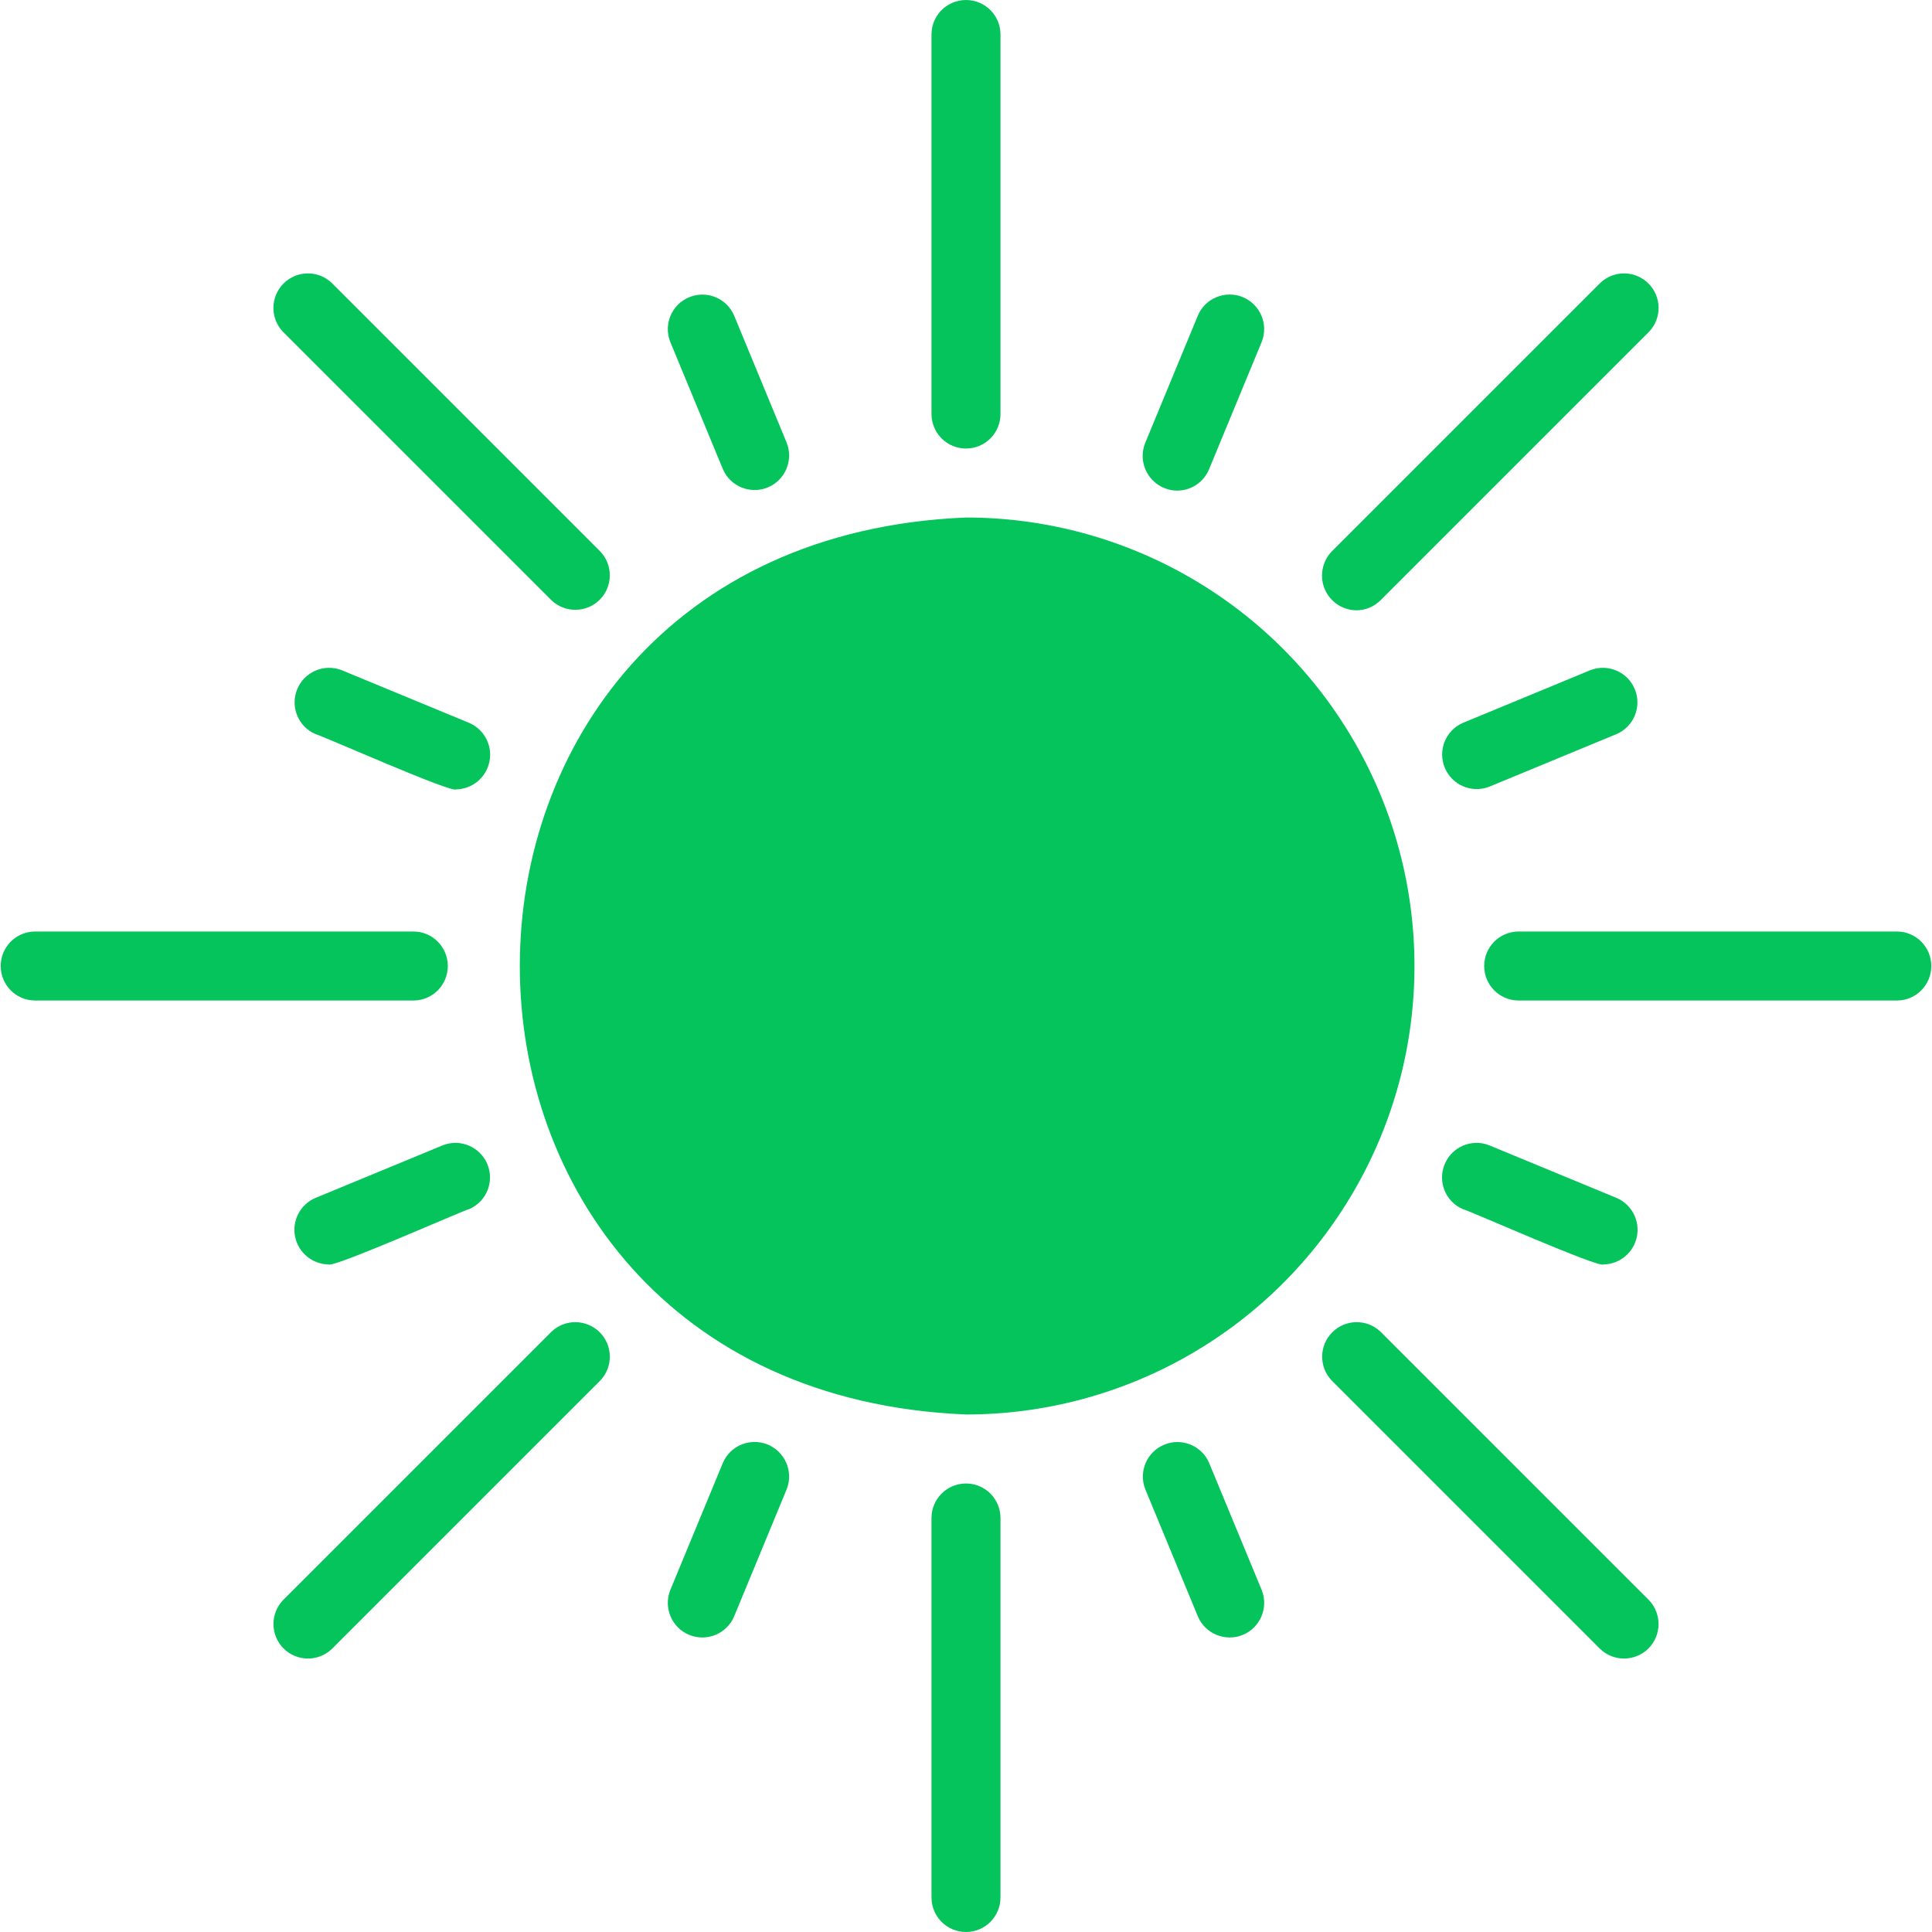 <svg width="80" height="80" viewBox="0 0 80 80" fill="none" xmlns="http://www.w3.org/2000/svg">
<path d="M40 21.429C15.369 22.444 15.362 57.554 40 58.571C46.636 58.571 52.764 55.032 56.082 49.286C59.4 43.54 59.4 36.462 56.082 30.716C52.764 24.97 46.636 21.429 40 21.429Z" fill="#05C45C"/>
<path d="M40 18.572C40.379 18.572 40.743 18.422 41.011 18.154C41.279 17.886 41.428 17.521 41.428 17.143V1.429C41.428 0.639 40.789 0 40 0C39.211 0 38.571 0.639 38.571 1.429V17.143C38.571 17.521 38.721 17.886 38.989 18.154C39.257 18.422 39.621 18.572 40 18.572Z" fill="#05C45C"/>
<path d="M29.936 19.433C30.246 20.147 31.071 20.479 31.793 20.183C32.511 19.886 32.861 19.065 32.578 18.34L30.393 13.054C30.082 12.344 29.257 12.008 28.536 12.308C27.818 12.604 27.468 13.422 27.75 14.147L29.936 19.433Z" fill="#05C45C"/>
<path d="M22.833 24.854C23.393 25.39 24.283 25.383 24.833 24.833C25.383 24.283 25.39 23.393 24.854 22.833L13.74 11.719C13.18 11.18 12.29 11.19 11.74 11.74C11.191 12.29 11.18 13.18 11.719 13.74L22.833 24.854Z" fill="#05C45C"/>
<path d="M19.433 29.936L14.147 27.75C13.422 27.468 12.604 27.818 12.308 28.536C12.008 29.257 12.344 30.082 13.054 30.393C13.326 30.457 18.722 32.857 18.886 32.686C19.561 32.675 20.136 32.193 20.268 31.532C20.401 30.868 20.05 30.204 19.433 29.936Z" fill="#05C45C"/>
<path d="M17.143 38.572H1.429C0.65 38.586 0.029 39.222 0.029 40C0.029 40.779 0.65 41.415 1.429 41.429H17.143C17.922 41.415 18.543 40.779 18.543 40C18.543 39.222 17.922 38.586 17.143 38.572Z" fill="#05C45C"/>
<path d="M13.054 49.607C12.436 49.875 12.086 50.539 12.218 51.204C12.35 51.864 12.925 52.346 13.6 52.357C13.782 52.518 19.143 50.136 19.432 50.064C20.146 49.754 20.479 48.929 20.182 48.207C19.882 47.489 19.064 47.139 18.34 47.422L13.054 49.607Z" fill="#05C45C"/>
<path d="M22.833 55.146L11.719 66.259C11.183 66.82 11.194 67.709 11.741 68.259C12.29 68.806 13.18 68.817 13.74 68.281L24.854 57.167C25.393 56.606 25.383 55.717 24.833 55.167C24.283 54.617 23.393 54.606 22.833 55.146Z" fill="#05C45C"/>
<path d="M29.936 60.567L27.75 65.853C27.468 66.578 27.818 67.399 28.536 67.696C29.257 67.992 30.082 67.66 30.393 66.946L32.578 61.66C32.861 60.935 32.511 60.117 31.793 59.817C31.071 59.521 30.246 59.853 29.936 60.567Z" fill="#05C45C"/>
<path d="M40 61.428C39.211 61.428 38.571 62.068 38.571 62.857V78.571C38.571 79.361 39.211 80 40 80C40.789 80 41.428 79.361 41.428 78.571V62.857C41.428 62.478 41.279 62.114 41.011 61.846C40.743 61.578 40.379 61.428 40 61.428Z" fill="#05C45C"/>
<path d="M50.064 60.568C49.753 59.857 48.928 59.521 48.207 59.821C47.489 60.117 47.139 60.935 47.421 61.66L49.607 66.946C49.918 67.66 50.743 67.992 51.464 67.696C52.182 67.399 52.532 66.578 52.25 65.853L50.064 60.568Z" fill="#05C45C"/>
<path d="M57.167 55.146C56.606 54.606 55.717 54.617 55.167 55.167C54.617 55.717 54.606 56.606 55.146 57.167L66.26 68.281C66.82 68.817 67.71 68.806 68.26 68.259C68.806 67.709 68.817 66.82 68.281 66.259L57.167 55.146Z" fill="#05C45C"/>
<path d="M60.567 50.064C60.839 50.129 66.235 52.529 66.399 52.357C67.074 52.346 67.649 51.864 67.781 51.204C67.913 50.539 67.563 49.875 66.946 49.607L61.66 47.422C60.935 47.139 60.117 47.489 59.821 48.207C59.521 48.929 59.856 49.754 60.567 50.064Z" fill="#05C45C"/>
<path d="M78.571 38.572H62.857C62.078 38.586 61.457 39.222 61.457 40C61.457 40.779 62.078 41.415 62.857 41.429H78.571C79.35 41.415 79.971 40.779 79.971 40C79.971 39.222 79.35 38.586 78.571 38.572Z" fill="#05C45C"/>
<path d="M66.946 30.393C67.657 30.082 67.993 29.257 67.693 28.536C67.396 27.818 66.578 27.468 65.853 27.75L60.568 29.936C59.857 30.25 59.529 31.072 59.825 31.789C60.121 32.507 60.936 32.857 61.661 32.579L66.946 30.393Z" fill="#05C45C"/>
<path d="M56.157 25.272C56.535 25.272 56.9 25.122 57.167 24.854L68.281 13.74C68.82 13.18 68.81 12.29 68.26 11.74C67.71 11.19 66.821 11.18 66.26 11.719L55.146 22.833C54.75 23.243 54.632 23.854 54.85 24.383C55.071 24.915 55.582 25.261 56.157 25.272Z" fill="#05C45C"/>
<path d="M48.742 20.315C49.321 20.315 49.842 19.968 50.064 19.433L52.249 14.147C52.531 13.422 52.181 12.604 51.464 12.304C50.742 12.008 49.917 12.34 49.606 13.054L47.421 18.34C47.242 18.783 47.296 19.283 47.56 19.679C47.824 20.072 48.267 20.311 48.742 20.315Z" fill="#05C45C"/>
</svg>
